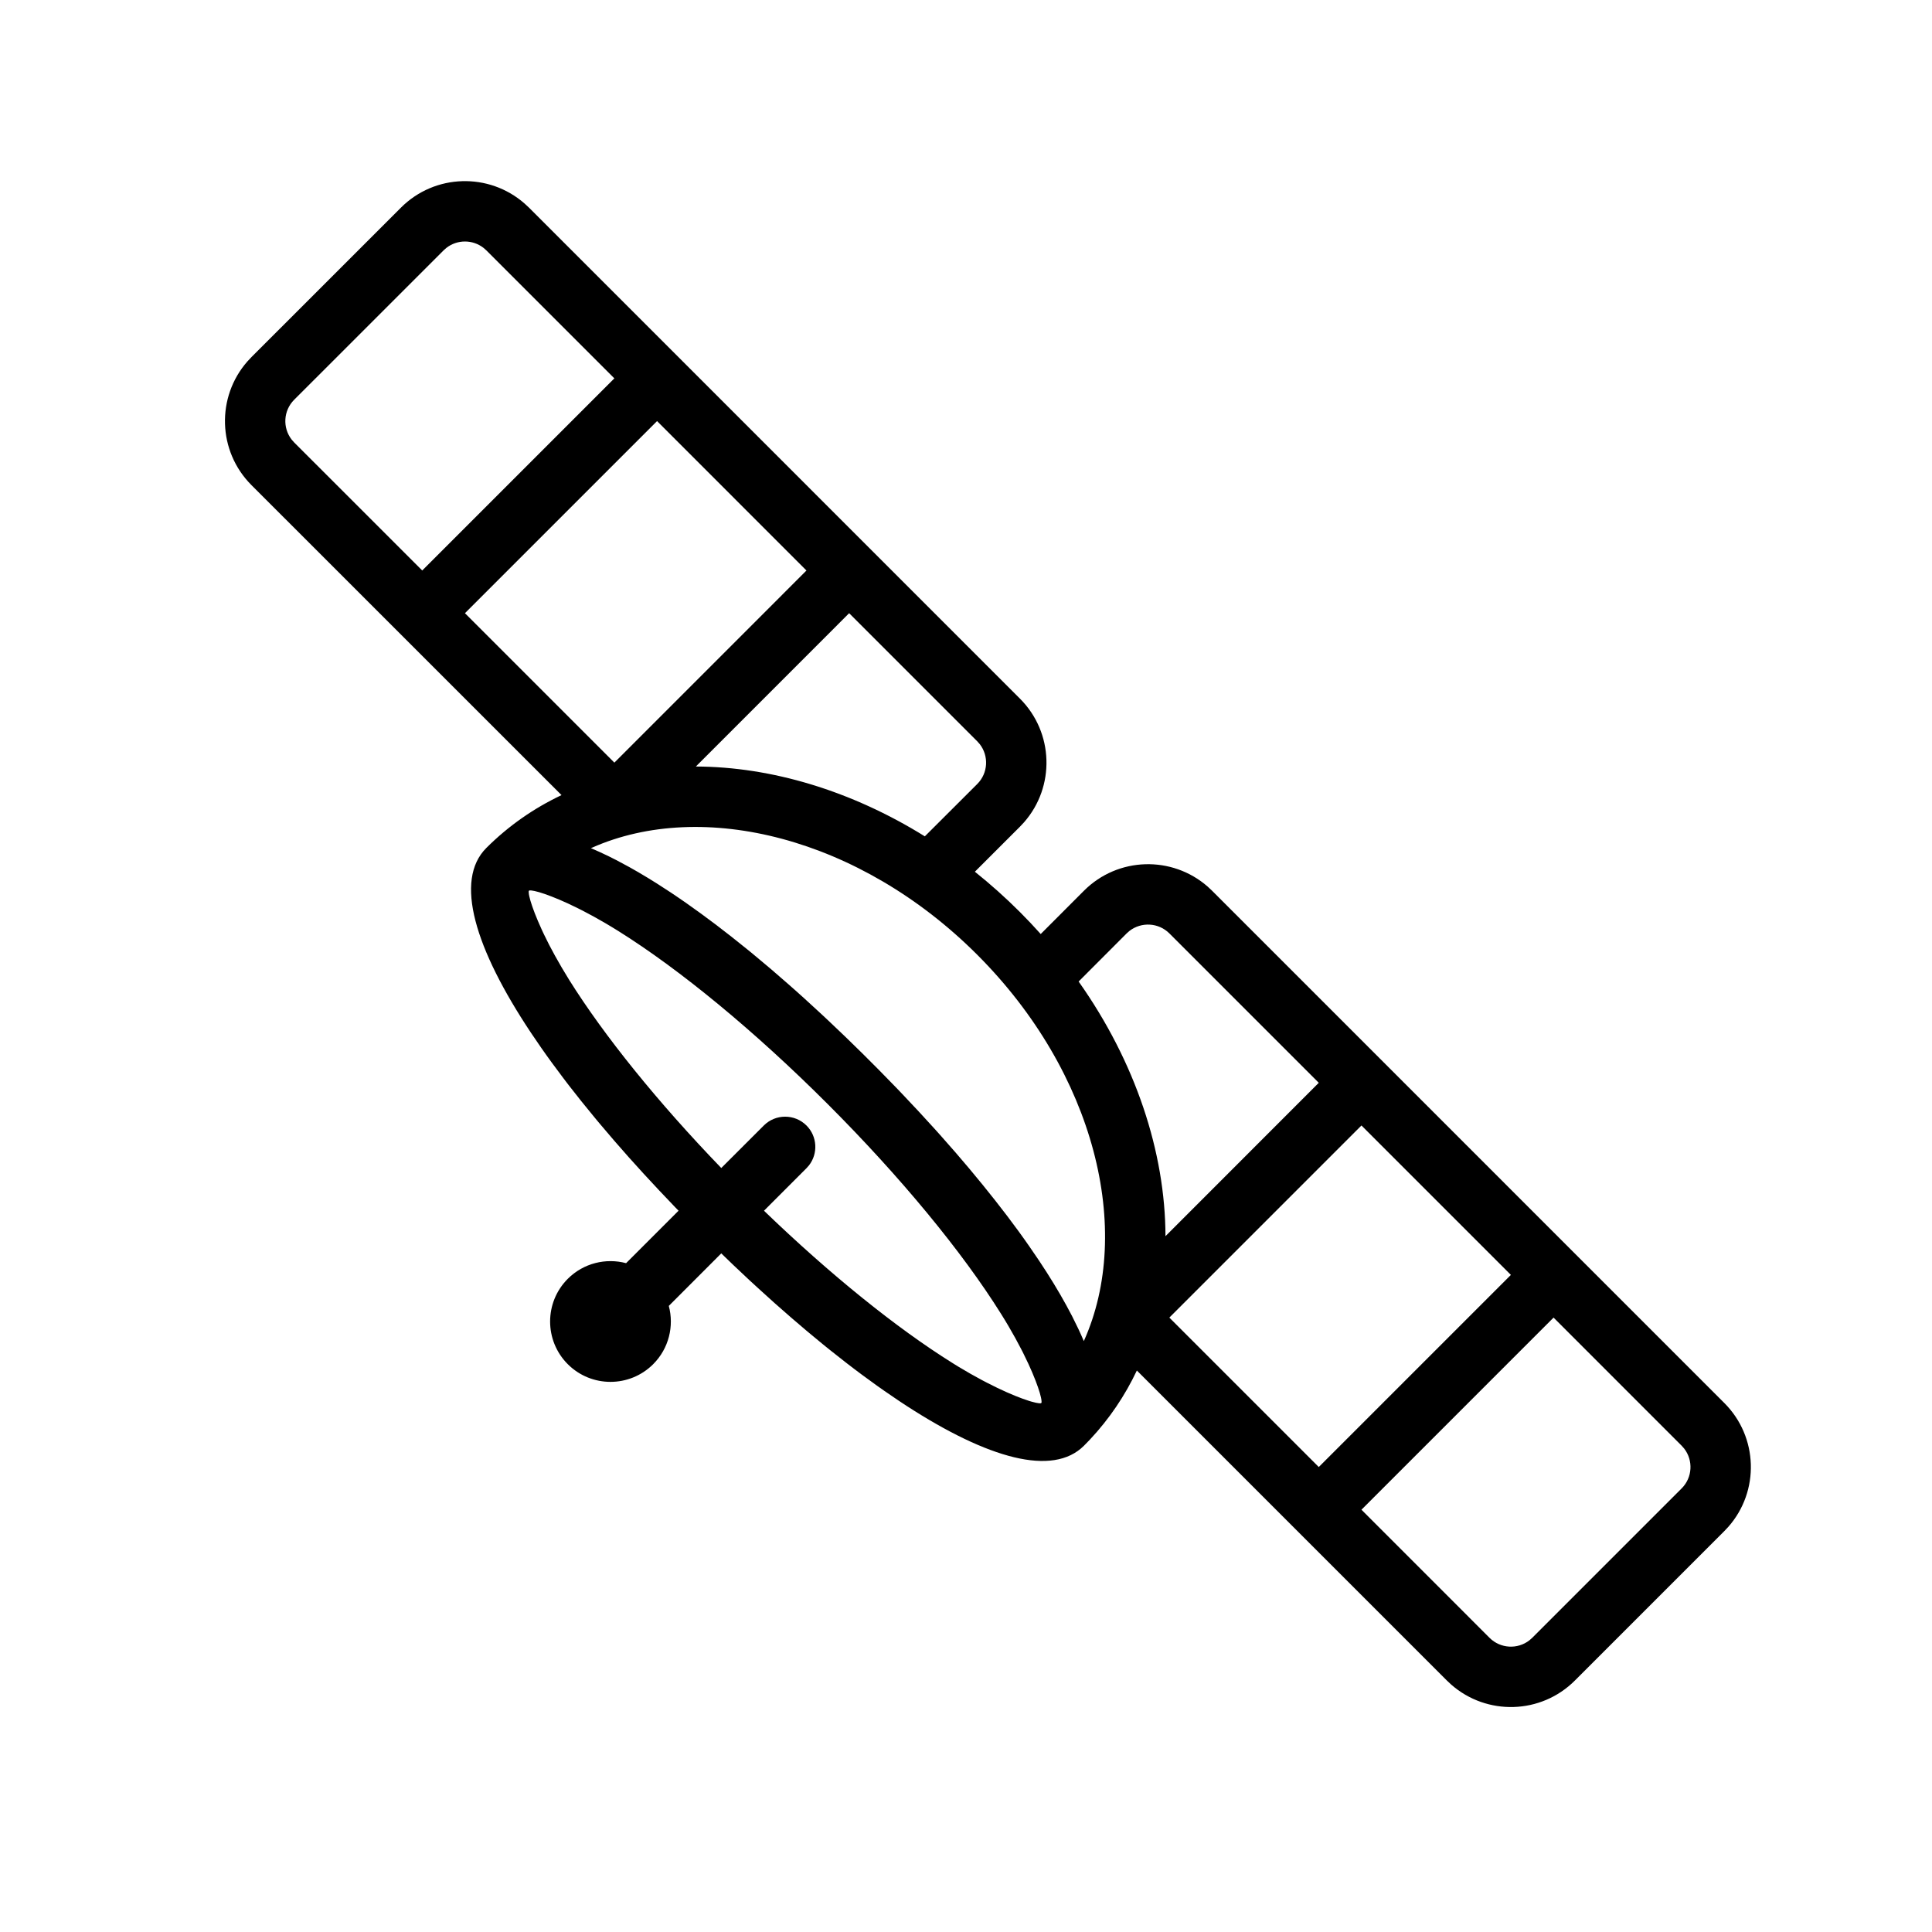 <?xml version="1.0" encoding="UTF-8"?>
<svg width="64px" height="64px" viewBox="0 0 64 64" version="1.1" xmlns="http://www.w3.org/2000/svg" xmlns:xlink="http://www.w3.org/1999/xlink">
    <title>Assets / Icons / Content / Refresh Radio</title>
    <g id="Assets-/-Icons-/-Content-/-Refresh-Radio" stroke="none" stroke-width="1" fill="none" fill-rule="evenodd">
        <path d="M17.379,6.744 L17.523,6.878 L33.786,23.142 C34.912,24.266 34.957,26.063 33.922,27.241 L33.787,27.385 L32.294,28.877 C32.808,29.288 33.307,29.733 33.787,30.213 C34.025,30.451 34.254,30.694 34.475,30.941 L35.909,29.505 C37.033,28.382 38.827,28.337 40.006,29.37 L40.15,29.505 L57.121,46.477 C58.246,47.602 58.291,49.398 57.256,50.575 L57.121,50.719 L52.171,55.669 C51.047,56.794 49.251,56.839 48.073,55.804 L47.929,55.669 L37.66,45.4 C37.268,46.229 36.752,46.998 36.108,47.685 L35.908,47.891 L35.908,47.891 C34.873,48.926 32.725,48.314 30.045,46.58 L29.784,46.408 L29.299,46.077 L29.052,45.903 L28.552,45.539 L28.299,45.349 L28.299,45.349 L28.043,45.153 L27.526,44.746 L27.395,44.641 L27.395,44.641 L27.264,44.535 L26.736,44.098 L26.202,43.642 L25.662,43.168 L25.117,42.675 L24.98,42.549 L24.98,42.549 L24.842,42.423 L24.291,41.904 L23.893,41.52 L22.155,43.26 C22.333,43.927 22.16,44.668 21.637,45.191 C20.856,45.971 19.59,45.971 18.809,45.191 C18.028,44.41 18.028,43.143 18.809,42.362 C19.332,41.839 20.073,41.667 20.74,41.844 L22.478,40.106 L22.361,39.986 L21.835,39.433 L21.325,38.884 L20.832,38.339 L20.358,37.799 L19.902,37.264 L19.791,37.132 L19.791,37.132 L19.681,36.999 L19.254,36.475 L18.847,35.958 L18.749,35.83 L18.749,35.83 L18.652,35.702 L18.276,35.197 L18.097,34.949 L18.097,34.949 L17.923,34.702 L17.592,34.217 C15.727,31.416 15.041,29.16 16.109,28.091 C16.847,27.354 17.687,26.772 18.601,26.339 L8.331,16.071 C7.206,14.946 7.161,13.15 8.196,11.972 L8.331,11.828 L13.281,6.879 C14.405,5.754 16.2,5.709 17.379,6.744 Z M51.464,43.647 L45.1,50.011 L49.343,54.255 C49.704,54.615 50.271,54.643 50.663,54.338 L50.757,54.255 L55.708,49.304 C56.067,48.945 56.095,48.377 55.79,47.985 L55.707,47.891 L51.464,43.647 Z M45.1,37.283 L38.736,43.647 L43.686,48.597 L50.05,42.233 L45.1,37.283 Z M17.523,29.506 C17.511,29.518 17.51,29.556 17.52,29.62 L17.534,29.692 L17.572,29.84 L17.632,30.026 L17.714,30.25 L17.819,30.508 L17.948,30.8 L17.984,30.877 L17.984,30.877 L18.022,30.957 L18.189,31.294 L18.384,31.658 L18.606,32.048 C18.684,32.182 18.768,32.32 18.856,32.462 C20.006,34.3 21.78,36.502 23.893,38.692 L25.302,37.284 C25.692,36.894 26.325,36.894 26.716,37.284 C27.076,37.645 27.104,38.212 26.799,38.604 L26.716,38.698 L25.308,40.107 C27.499,42.22 29.7,43.994 31.539,45.143 L31.644,45.209 L31.644,45.209 L31.748,45.273 L32.15,45.509 L32.528,45.717 L32.618,45.764 L32.618,45.764 L32.706,45.81 L33.043,45.978 L33.35,46.12 L33.625,46.237 L33.866,46.33 L34.072,46.401 L34.117,46.415 L34.117,46.415 L34.16,46.428 L34.308,46.466 L34.415,46.485 C34.458,46.489 34.484,46.486 34.494,46.477 C34.506,46.465 34.507,46.426 34.497,46.363 L34.483,46.291 L34.445,46.143 L34.385,45.956 L34.303,45.733 L34.198,45.474 L34.069,45.183 L33.914,44.861 L33.872,44.776 L33.872,44.776 L33.827,44.689 L33.633,44.325 L33.411,43.935 C33.332,43.801 33.249,43.663 33.16,43.522 C31.886,41.483 29.844,38.999 27.423,36.578 C25.002,34.156 22.517,32.113 20.479,30.839 L20.269,30.71 L20.269,30.71 L20.065,30.588 L19.675,30.366 L19.311,30.172 L19.224,30.128 L19.224,30.128 L19.139,30.085 L18.817,29.93 L18.526,29.801 L18.267,29.696 L18.044,29.614 L17.857,29.554 L17.709,29.516 L17.602,29.498 C17.56,29.493 17.533,29.496 17.523,29.506 Z M19.616,28.079 L19.574,28.096 C19.766,28.177 19.964,28.267 20.166,28.366 L20.406,28.487 L20.845,28.722 C21.042,28.832 21.244,28.949 21.449,29.074 L21.759,29.266 L22.234,29.574 L22.475,29.737 L22.475,29.737 L22.719,29.905 L23.214,30.259 L23.719,30.634 L24.232,31.031 L24.753,31.448 L24.885,31.555 L24.885,31.555 L25.016,31.664 L25.548,32.11 L26.085,32.576 L26.356,32.815 L26.356,32.815 L26.628,33.059 L27.175,33.561 L27.313,33.689 L27.313,33.689 L27.45,33.818 L28.003,34.344 L28.559,34.887 L29.114,35.442 L29.657,35.998 L29.79,36.136 L29.79,36.136 L29.922,36.275 L30.44,36.826 L30.941,37.373 L31.064,37.509 L31.064,37.509 L31.185,37.645 L31.66,38.185 L32.116,38.72 L32.552,39.248 L32.969,39.769 L33.366,40.282 L33.741,40.786 L33.92,41.035 L33.92,41.035 L34.094,41.282 L34.425,41.767 C34.766,42.279 35.068,42.773 35.326,43.245 L35.512,43.594 L35.721,44.019 C35.786,44.157 35.847,44.293 35.903,44.426 C37.549,40.771 36.28,35.535 32.372,31.627 C28.48,27.735 23.269,26.461 19.616,28.079 Z M37.416,30.837 L37.322,30.92 L35.731,32.514 C37.613,35.175 38.601,38.163 38.608,40.95 L43.686,35.869 L38.738,30.921 C38.377,30.56 37.809,30.533 37.416,30.837 Z M28.129,20.313 L23.051,25.392 C25.545,25.399 28.2,26.191 30.636,27.705 L32.373,25.971 C32.733,25.611 32.761,25.043 32.456,24.651 L32.373,24.557 L28.129,20.313 Z M21.766,13.949 L15.402,20.313 L20.352,25.263 L26.715,18.899 L21.766,13.949 Z M14.789,8.21 L14.695,8.293 L9.745,13.242 C9.384,13.603 9.357,14.17 9.662,14.563 L9.745,14.657 L13.987,18.898 L20.351,12.534 L16.11,8.293 L16.016,8.21 C15.655,7.93 15.149,7.93 14.789,8.21 Z" id="Combined-Shape" fill="#000000" fill-rule="nonzero"></path>
    </g>
</svg>